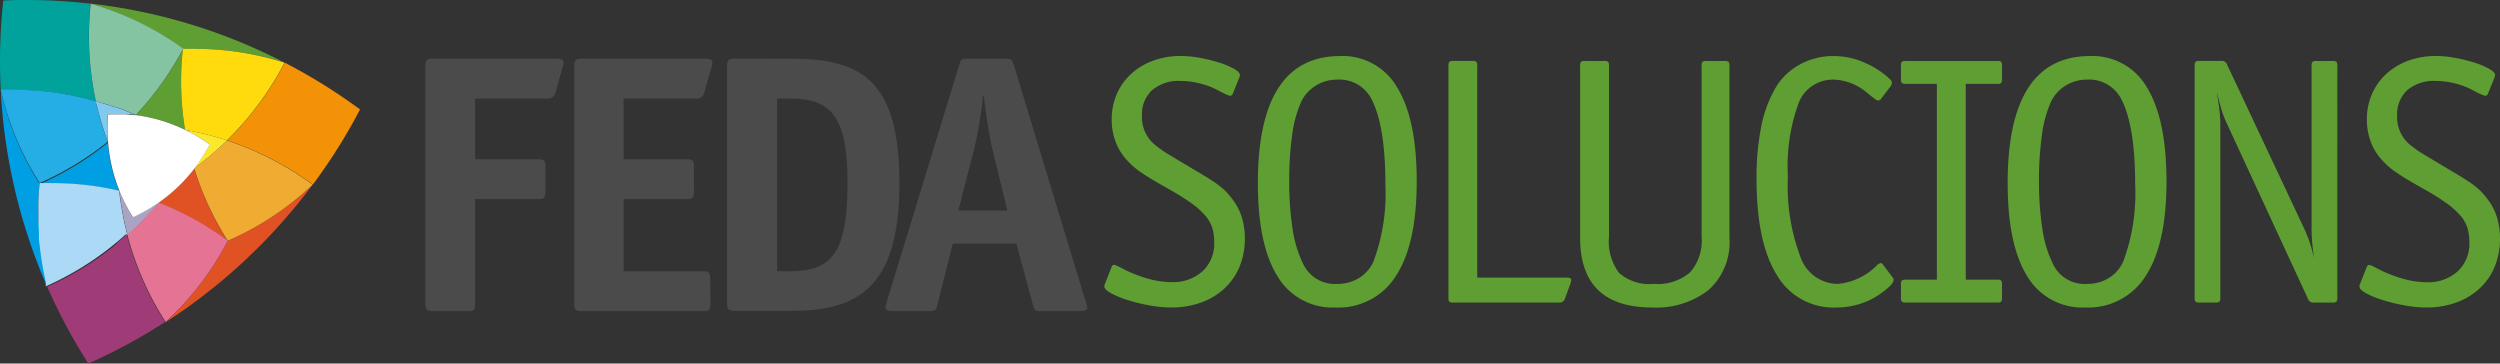<svg xmlns="http://www.w3.org/2000/svg" width="220.062" height="32" viewBox="0 0 220.062 32"><rect x="0" y="0" width="220.062" height="32" fill="#333333" stroke="none"/><g transform="translate(-5.003 55)"><path d="M48.715,27.648c0,.583-.093.684-.642.684H45.024c-.557,0-.684-.1-.684-.684V6.8c0-.583.127-.684.684-.684H55.657c.65,0,.845.068.845.363a1.318,1.318,0,0,1-.1.448L55.784,9.11a.659.659,0,0,1-.743.515H48.715v5.346H54.23c.583,0,.676.1.676.684v2.137c0,.583-.127.684-.676.684H48.715Z" transform="translate(-1.892 -55.951)" fill="#4b4b4b"/><path d="M71.843,27.648c0,.583-.093.684-.642.684H60.534c-.557,0-.684-.1-.684-.684V6.8c0-.583.127-.684.684-.684H71.167c.65,0,.845.068.845.363a1.318,1.318,0,0,1-.1.448L71.294,9.11a.659.659,0,0,1-.743.515H64.2v5.346h5.515c.583,0,.676.1.676.684v2.137c0,.583-.127.684-.676.684H64.2v6.351h6.942c.583,0,.676.1.676.684Z" transform="translate(-4.303 -55.951)" fill="#4b4b4b"/><path d="M81.32,24.827c3.665,0,5.067-1.588,5.067-7.778,0-5.8-1.4-7.424-5.067-7.424H80.189v15.2Zm.2-18.707c6.191,0,9.434,2.01,9.434,10.979,0,9.29-3.767,11.216-9.535,11.216H76.464c-.557,0-.684-.127-.684-.684V6.8c0-.583.127-.684.718-.684Z" transform="translate(-6.78 -55.951)" fill="#4b4b4b"/><path d="M101.656,13.907c-.287-1.267-.549-3.176-.709-4.544h-.068a34.915,34.915,0,0,1-.743,4.544l-1.427,5.574h4.316ZM96.893,27.648c-.127.583-.194.684-.684.684H92.94c-.422,0-.617-.068-.65-.3a2.745,2.745,0,0,1,.127-.549L98.8,6.61c.135-.422.169-.49.718-.49H102.9c.49,0,.549.135.684.524l6.351,20.911a2.864,2.864,0,0,1,.127.515c0,.194-.321.262-.642.262h-3.632c-.329,0-.388-.1-.549-.684l-1.427-5.253H98.219Z" transform="translate(-9.346 -55.951)" fill="#4b4b4b"/><path d="M4.109,26.526v-.068h0a.2.2,0,0,0,0-.068s0-.042,0-.059v-.245a27.532,27.532,0,0,1-.5-3.1,2.6,2.6,0,0,0-.051-.625,1.166,1.166,0,0,1,0-.422,8.738,8.738,0,0,1-.169-2.078v-.515A14.942,14.942,0,0,1,3.509,17.6H4.6a26.181,26.181,0,0,1,5.912.667,13.977,13.977,0,0,1-.667-2.086,14.628,14.628,0,0,1-.338-2.154h0a26.51,26.51,0,0,1-5.988,3.64A25.809,25.809,0,0,1,.08,9.39a49.187,49.187,0,0,0,1.182,8.5,49.913,49.913,0,0,0,2.888,8.775.211.211,0,0,0,0-.059v-.076" transform="translate(4.988 -56.46)" fill="#009fe3"/><path d="M16.49,20.568a25.945,25.945,0,0,1,6.123,3.378h0a25.843,25.843,0,0,1-2.947-6.376,14.02,14.02,0,0,1-3.176,3.023" transform="translate(2.437 -57.731)" fill="#e05224"/><path d="M17.25,31.361A49.829,49.829,0,0,0,30.2,19.25a25.919,25.919,0,0,1-7.466,4.932,26.071,26.071,0,0,1-5.481,7.179" transform="translate(2.319 -57.992)" fill="#e05224"/><path d="M11.068,25.242a26.35,26.35,0,0,1-6.148,3.8A50.537,50.537,0,0,0,8.543,35.8,49.829,49.829,0,0,0,15.3,32.142a26.62,26.62,0,0,1-3.378-7.7c-.3.27-.6.524-.9.777" transform="translate(4.236 -58.799)" fill="#9f3c77"/><path d="M11.829,23.632c-.059-.245-.127-.481-.177-.726a27.752,27.752,0,0,1-.541-3.159A26.181,26.181,0,0,0,5.2,19.08H4.118c-.068.574-.1,1.157-.118,1.748v.515c0,.676,0,1.368.051,2.061v.422a2.9,2.9,0,0,0,.051.625,27.532,27.532,0,0,0,.5,3.1l.051.245v.059a.2.2,0,0,1,0,.068h0v.144a.211.211,0,0,1,0,.059v.042a26.35,26.35,0,0,0,6.148-3.8c.3-.253.608-.507.9-.777" transform="translate(4.379 -57.966)" fill="#abd9f6"/><path d="M22.112,24.468h0a25.944,25.944,0,0,0-6.123-3.378,26.071,26.071,0,0,1-2.719,2.829,26.62,26.62,0,0,0,3.378,7.7h0a26.071,26.071,0,0,0,5.481-7.179" transform="translate(2.938 -58.278)" fill="#e47394"/><path d="M13.631,22.193a14.6,14.6,0,0,1-1.191-2.28V19.87a29.239,29.239,0,0,0,.541,3.15c.051.253.118.49.177.735a26.071,26.071,0,0,0,2.719-2.829h0a14.416,14.416,0,0,1-2.23,1.258" transform="translate(3.067 -58.089)" fill="#a9a4c3"/><path d="M28.747,6.54a26.975,26.975,0,0,1-5.067,6.832,26.967,26.967,0,0,1,7.542,3.893,49.989,49.989,0,0,0,4.155-6.613A49.17,49.17,0,0,0,28.764,6.54" transform="translate(1.319 -56.017)" fill="#f39107"/><path d="M20.248,17.089A25.843,25.843,0,0,0,23.2,23.466a25.919,25.919,0,0,0,7.466-4.932h0A26.967,26.967,0,0,0,23.12,14.64,28.537,28.537,0,0,1,20.24,17.1" transform="translate(1.854 -57.276)" fill="#f0ac32"/><path d="M18.657,4.358a25.852,25.852,0,0,1,7.88,1.225A48.984,48.984,0,0,0,9.46.38a26.088,26.088,0,0,1,8.108,4.012h1.089" transform="translate(3.53 -55.059)" fill="#5f9e32"/><path d="M18.5,12.233a26.105,26.105,0,0,1-.2-7.1,26.417,26.417,0,0,1-4.138,5.8A13.977,13.977,0,0,1,18.5,12.224h0" transform="translate(2.799 -55.797)" fill="#5f9e32"/><path d="M19.032,5.124a26.105,26.105,0,0,0,.2,7.1,26.671,26.671,0,0,1,3.682.921,26.975,26.975,0,0,0,5.067-6.832h0A25.852,25.852,0,0,0,20.1,5.09H19.015" transform="translate(2.065 -55.791)" fill="#ffdb0e"/><path d="M19.3,13.54a13.6,13.6,0,0,1,2.137,1.275,14.239,14.239,0,0,1-1.292,2.052l-.042.051a28.537,28.537,0,0,0,2.88-2.458A26.671,26.671,0,0,0,19.3,13.54Z" transform="translate(2 -57.105)" fill="#fbe82d"/><path d="M8.446,8.9A26.865,26.865,0,0,1,7.973.321,49.548,49.548,0,0,0,2.348,0C1.69,0,.972,0,.288.051a49.921,49.921,0,0,0-.22,7.88H1.157A26.806,26.806,0,0,1,8.446,8.9" transform="translate(5 -55)" fill="#00a29b"/><path d="M9.5,13.953a30,30,0,0,1-.988-3.277,1.356,1.356,0,0,0-.068-.321A26.806,26.806,0,0,0,1.169,9.35H.08a25.809,25.809,0,0,0,3.429,8.209A26.51,26.51,0,0,0,9.5,13.919" transform="translate(4.988 -56.453)" fill="#24aee5"/><path d="M9.888,8.961l.9.262.794.262h.076c.473.16.937.346,1.394.532l.321.135h.051a26.417,26.417,0,0,0,4.138-5.811A26.088,26.088,0,0,0,9.431.38h0a26.865,26.865,0,0,0,.456,8.581" transform="translate(3.558 -55.059)" fill="#85c4a3"/><path d="M11.073,11.689H12.66a2.993,2.993,0,0,1,.777.068h.076l-.372-.152c-.456-.186-.921-.372-1.394-.532h-.076l-.828-.27L10,10.54a.568.568,0,0,0,.068.321,30,30,0,0,0,.988,3.277V14.1a13.462,13.462,0,0,1,0-2.407" transform="translate(3.446 -56.638)" fill="#82c9f0"/><path d="M20.179,14.563a13.6,13.6,0,0,0-2.137-1.275h0a13.977,13.977,0,0,0-4.341-1.3h-.076c-.253,0-.515-.051-.777-.068H11.26a13.462,13.462,0,0,0,0,2.407v.084a14.628,14.628,0,0,0,.338,2.154,13.977,13.977,0,0,0,.667,2.086v.042a14.6,14.6,0,0,0,1.191,2.28,13.952,13.952,0,0,0,2.221-1.258h0a14.019,14.019,0,0,0,3.176-3.023l.042-.051a14.721,14.721,0,0,0,1.292-2.052" transform="translate(3.258 -56.853)" fill="#fff"/><g transform="translate(-26.997 -333.367)"><path d="M13.578-5.642a6.389,6.389,0,0,1-.465,2.48A5.45,5.45,0,0,1,11.78-1.24,6.006,6.006,0,0,1,9.719,0a7.709,7.709,0,0,1-2.65.434A10.623,10.623,0,0,1,5.177.248,15.605,15.605,0,0,1,3.271-.217,8.148,8.148,0,0,1,1.8-.822q-.589-.326-.589-.6a.55.55,0,0,1,.062-.248L1.86-3.162a.22.22,0,0,1,.217-.155.381.381,0,0,1,.139.031q.078.031.388.186a11.765,11.765,0,0,0,2.325.961A7.849,7.849,0,0,0,7.1-1.8a3.867,3.867,0,0,0,2.759-.961A3.324,3.324,0,0,0,10.881-5.3a4.349,4.349,0,0,0-.17-1.271,3.057,3.057,0,0,0-.62-1.085A6.929,6.929,0,0,0,8.9-8.727,20.125,20.125,0,0,0,7.006-9.92q-.992-.558-1.612-.93t-1.039-.667a6.313,6.313,0,0,1-.7-.558q-.279-.263-.558-.573a4.87,4.87,0,0,1-.93-1.6,5.53,5.53,0,0,1-.31-1.845,5.565,5.565,0,0,1,.449-2.263,5.252,5.252,0,0,1,1.256-1.767,5.8,5.8,0,0,1,1.922-1.162,7.016,7.016,0,0,1,2.48-.419,9.264,9.264,0,0,1,1.69.17,13.925,13.925,0,0,1,1.689.418,6.686,6.686,0,0,1,1.286.543q.511.294.512.542,0,.062,0,.077a1.282,1.282,0,0,1-.062.171l-.558,1.395a.279.279,0,0,1-.248.186.255.255,0,0,1-.078-.016l-.171-.062q-.124-.047-.372-.171t-.713-.372a7.091,7.091,0,0,0-1.457-.5,6.891,6.891,0,0,0-1.55-.186,3.63,3.63,0,0,0-2.511.806,2.882,2.882,0,0,0-.9,2.263A3.152,3.152,0,0,0,5.766-13.8l.434.326q.186.14.543.357t.977.589q.62.372,1.767,1.054.682.4,1.162.713a9.077,9.077,0,0,1,.821.589,5.145,5.145,0,0,1,.589.558q.248.279.5.62a4.93,4.93,0,0,1,.775,1.566A6.349,6.349,0,0,1,13.578-5.642Zm15.128-5.022q0,5.487-1.813,8.293A5.962,5.962,0,0,1,21.545.434a5.628,5.628,0,0,1-5.1-2.759q-1.721-2.759-1.721-8.184,0-11.191,7.254-11.191A5.525,5.525,0,0,1,27-18.91Q28.706-16.12,28.706-10.664Zm-2.759.217q0-5.022-1.178-7.378a3.17,3.17,0,0,0-3.038-1.8,3.553,3.553,0,0,0-1.906.527,3.364,3.364,0,0,0-1.287,1.426,10.445,10.445,0,0,0-.79,2.883,28.05,28.05,0,0,0-.264,4.092,26.852,26.852,0,0,0,.295,4.2,10.276,10.276,0,0,0,.914,3.054,3.069,3.069,0,0,0,3.007,1.8,3.611,3.611,0,0,0,1.922-.512A3.261,3.261,0,0,0,24.893-3.6,17.127,17.127,0,0,0,25.947-10.447ZM42.315-1.984a2.568,2.568,0,0,1-.062.279l-.5,1.364A.5.5,0,0,1,41.292,0H31.93a.544.544,0,0,1-.357-.078A.544.544,0,0,1,31.5-.434v-20.4a.544.544,0,0,1,.077-.357.544.544,0,0,1,.357-.077H33.6a.544.544,0,0,1,.356.077.544.544,0,0,1,.077.357V-2.2h7.843Q42.315-2.2,42.315-1.984ZM56.234-5.7a5.645,5.645,0,0,1-1.845,4.6A7.487,7.487,0,0,1,49.445.434Q43.09.434,43.09-5.7V-20.832a.544.544,0,0,1,.077-.357.544.544,0,0,1,.357-.077H45.2a.544.544,0,0,1,.356.077.544.544,0,0,1,.077.357V-5.8a4.6,4.6,0,0,0,.9,3.209,4.067,4.067,0,0,0,3.038.946,4.4,4.4,0,0,0,3.193-1.007A4.253,4.253,0,0,0,53.785-5.8V-20.832a.544.544,0,0,1,.077-.357.544.544,0,0,1,.357-.077H55.8a.544.544,0,0,1,.357.077.544.544,0,0,1,.077.357ZM70.68-1.984q0,.341-.868.992A6.408,6.408,0,0,1,67.843.078a6.963,6.963,0,0,1-2.216.357A5.775,5.775,0,0,1,60.4-2.434Q58.621-5.3,58.621-10.85a22.713,22.713,0,0,1,.434-4.759,10.965,10.965,0,0,1,1.333-3.456A5.635,5.635,0,0,1,62.511-21a6.1,6.1,0,0,1,2.9-.7,6.651,6.651,0,0,1,2.433.465,8.119,8.119,0,0,1,2.186,1.271q.279.248.388.356a.359.359,0,0,1,.108.264.55.55,0,0,1-.062.248l-.9,1.178a.25.25,0,0,1-.248.124.452.452,0,0,1-.233-.093q-.139-.093-.821-.651a4.759,4.759,0,0,0-2.821-1.085,3.223,3.223,0,0,0-3.1,2.015,16.053,16.053,0,0,0-.961,6.479,17.669,17.669,0,0,0,1.1,7.1,3.512,3.512,0,0,0,3.271,2.387,5.54,5.54,0,0,0,3.472-1.643.516.516,0,0,1,.341-.186q.124,0,.248.217l.775,1.023A.335.335,0,0,1,70.68-1.984Zm3.813-17.267H71.765a.544.544,0,0,1-.357-.077.544.544,0,0,1-.077-.357v-1.147a.544.544,0,0,1,.077-.357.544.544,0,0,1,.357-.077h8.029a.544.544,0,0,1,.356.077.544.544,0,0,1,.077.357v1.147a.544.544,0,0,1-.077.357.544.544,0,0,1-.356.077H77.035V-2.015h2.759a.544.544,0,0,1,.356.078.544.544,0,0,1,.077.356V-.434a.544.544,0,0,1-.077.357A.544.544,0,0,1,79.794,0H71.765a.544.544,0,0,1-.357-.078.544.544,0,0,1-.077-.357V-1.581a.544.544,0,0,1,.077-.356.544.544,0,0,1,.357-.078h2.728Zm20.212,8.587q0,5.487-1.813,8.293A5.962,5.962,0,0,1,87.544.434a5.628,5.628,0,0,1-5.1-2.759q-1.72-2.759-1.72-8.184,0-11.191,7.254-11.191A5.525,5.525,0,0,1,93-18.91Q94.7-16.12,94.705-10.664Zm-2.759.217q0-5.022-1.178-7.378a3.17,3.17,0,0,0-3.038-1.8,3.553,3.553,0,0,0-1.907.527,3.364,3.364,0,0,0-1.286,1.426,10.445,10.445,0,0,0-.791,2.883,28.05,28.05,0,0,0-.263,4.092,26.853,26.853,0,0,0,.294,4.2,10.276,10.276,0,0,0,.915,3.054,3.069,3.069,0,0,0,3.007,1.8,3.611,3.611,0,0,0,1.922-.512A3.261,3.261,0,0,0,90.892-3.6,17.127,17.127,0,0,0,91.946-10.447ZM109.74-.434a.544.544,0,0,1-.077.357.544.544,0,0,1-.356.078h-1.674a.46.46,0,0,1-.465-.31l-7.1-15.345a9.276,9.276,0,0,1-.5-1.256q-.186-.6-.434-1.658.093.62.155,1.038t.093.744q.031.326.047.6t.016.651v15.1a.544.544,0,0,1-.077.357A.544.544,0,0,1,99.014,0h-1.4a.544.544,0,0,1-.356-.078.544.544,0,0,1-.077-.357v-20.4a.544.544,0,0,1,.077-.357.544.544,0,0,1,.356-.077h1.953a.46.46,0,0,1,.465.31L106.826-6.51a10.664,10.664,0,0,1,.48,1.194q.2.6.388,1.411-.124-.868-.171-1.472T107.477-6.6V-20.832a.544.544,0,0,1,.077-.357.544.544,0,0,1,.356-.077h1.4a.544.544,0,0,1,.356.077.544.544,0,0,1,.077.357Zm14.322-5.208a6.389,6.389,0,0,1-.465,2.48,5.45,5.45,0,0,1-1.333,1.922A6.006,6.006,0,0,1,120.2,0a7.709,7.709,0,0,1-2.65.434,10.623,10.623,0,0,1-1.891-.186,15.605,15.605,0,0,1-1.907-.465,8.148,8.148,0,0,1-1.473-.6q-.589-.326-.589-.6a.55.55,0,0,1,.062-.248l.589-1.488a.22.22,0,0,1,.217-.155.381.381,0,0,1,.139.031q.077.031.388.186a11.765,11.765,0,0,0,2.325.961,7.849,7.849,0,0,0,2.17.341,3.867,3.867,0,0,0,2.759-.961A3.324,3.324,0,0,0,121.365-5.3a4.35,4.35,0,0,0-.17-1.271,3.057,3.057,0,0,0-.62-1.085,6.929,6.929,0,0,0-1.193-1.07A20.125,20.125,0,0,0,117.49-9.92q-.992-.558-1.612-.93t-1.038-.667a6.313,6.313,0,0,1-.7-.558q-.279-.263-.558-.573a4.87,4.87,0,0,1-.93-1.6,5.53,5.53,0,0,1-.31-1.845,5.565,5.565,0,0,1,.45-2.263,5.252,5.252,0,0,1,1.256-1.767,5.8,5.8,0,0,1,1.922-1.162,7.016,7.016,0,0,1,2.48-.419,9.264,9.264,0,0,1,1.689.17,13.925,13.925,0,0,1,1.689.418,6.686,6.686,0,0,1,1.286.543q.511.294.511.542v.077a1.282,1.282,0,0,1-.062.171l-.558,1.395a.279.279,0,0,1-.248.186.255.255,0,0,1-.077-.016l-.171-.062q-.124-.047-.372-.171t-.713-.372a7.091,7.091,0,0,0-1.457-.5,6.891,6.891,0,0,0-1.55-.186,3.63,3.63,0,0,0-2.511.806,2.882,2.882,0,0,0-.9,2.263,3.152,3.152,0,0,0,1.24,2.635l.434.326q.186.14.543.357t.977.589q.62.372,1.767,1.054.682.4,1.162.713a9.076,9.076,0,0,1,.822.589,5.145,5.145,0,0,1,.589.558q.248.279.5.62a4.93,4.93,0,0,1,.775,1.566A6.349,6.349,0,0,1,124.062-5.642Z" transform="translate(128 305)" fill="#5f9e32"/></g></g></svg>